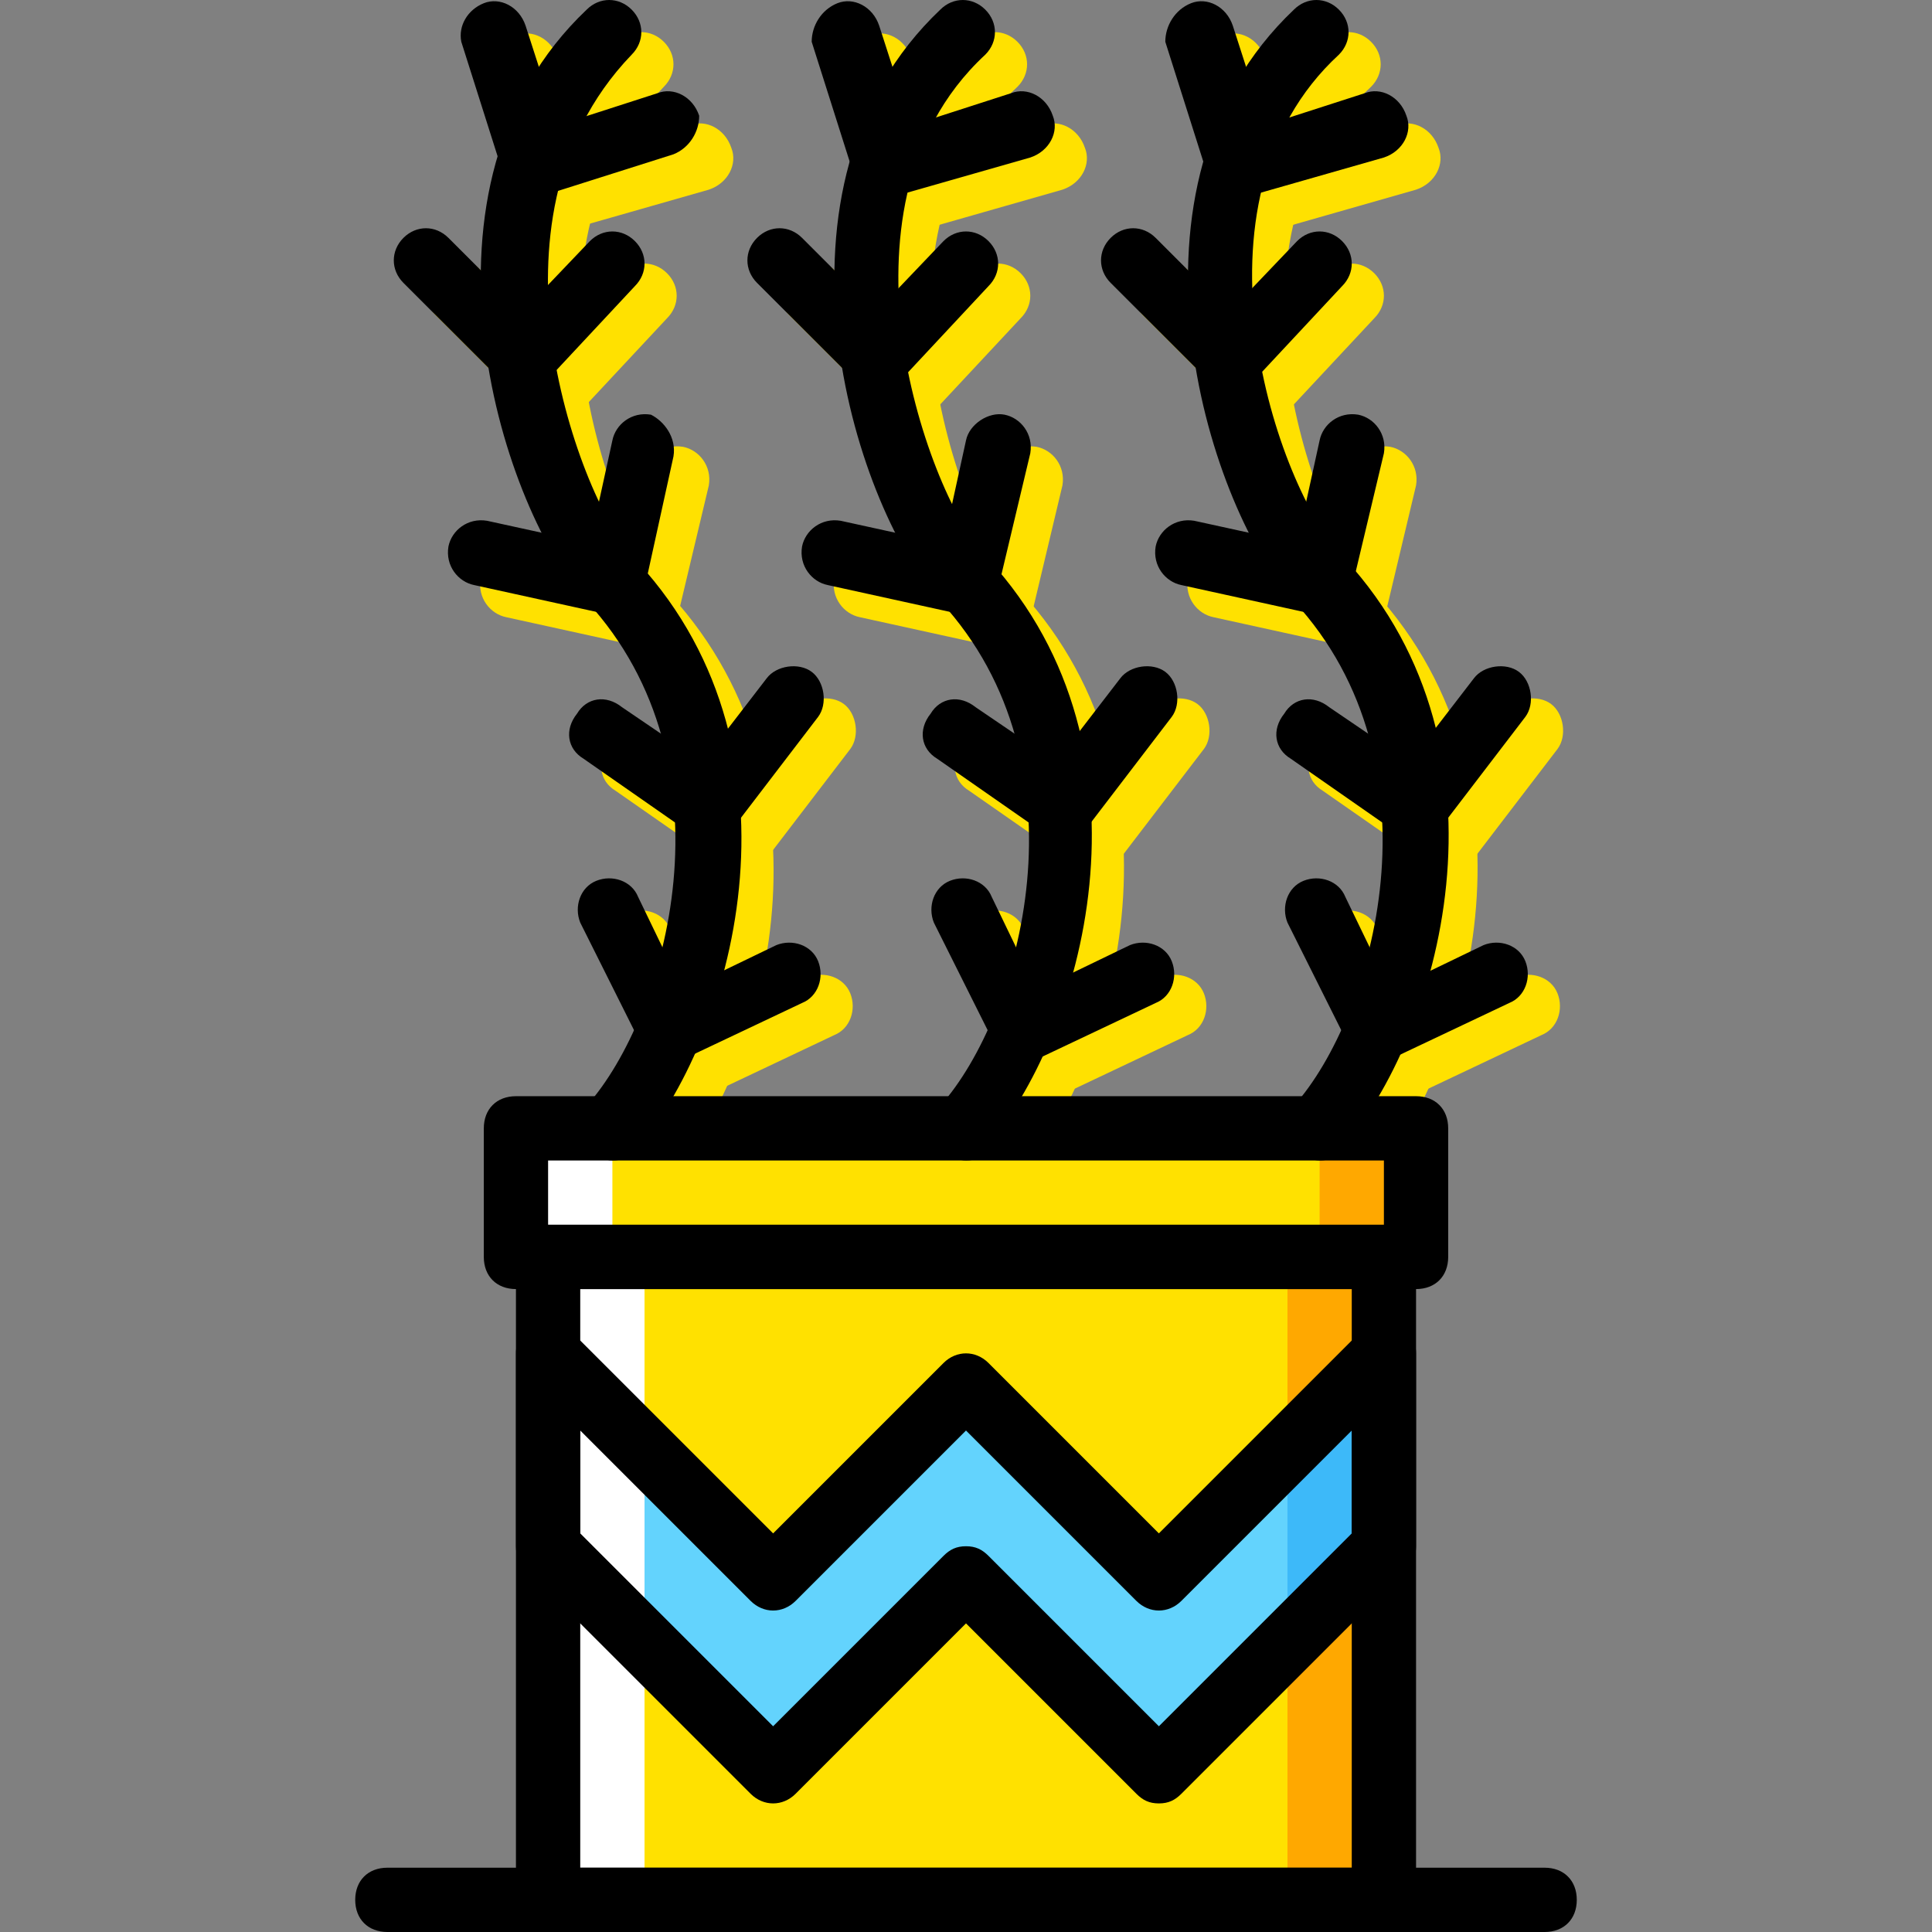 <?xml version="1.0" encoding="iso-8859-1"?>
<!-- Uploaded to: SVG Repo, www.svgrepo.com, Generator: SVG Repo Mixer Tools -->
<svg height="800px" width="800px" version="1.1" id="Layer_1" xmlns="http://www.w3.org/2000/svg" xmlns:xlink="http://www.w3.org/1999/xlink" 
	 viewBox="0 0 512.853 512.853" xml:space="preserve">
<rect x="0" y="0" width="512.853" height="512.853" fill="#808080" stroke="none"/>
<g transform="translate(1)">
	<g>
		<path style="fill:#FFE100;" d="M263.96,316.587c-1.707,0-4.267-0.853-5.973-2.56c-3.413-3.413-3.413-8.533-0.853-11.947
			c21.333-23.893,40.107-90.453,0-133.973l-0.853-0.853c-22.187-25.6-48.64-109.227,0.853-156.16c3.413-3.413,8.533-3.413,11.947,0
			s3.413,8.533,0,11.947c-23.04,21.333-24.747,52.053-22.187,74.24c3.413,25.6,13.653,49.493,22.187,58.88c0,0,0,0,0.853,0.853
			c46.933,51.2,24.747,127.147-0.853,156.16C268.227,315.733,266.52,316.587,263.96,316.587z"/>
		<path style="fill:#FFE100;" d="M289.56,231.253c-1.707,0-3.413-0.853-5.12-1.707l-28.16-19.627
			c-4.267-2.56-5.12-7.68-1.707-11.947c2.56-4.267,7.68-5.12,11.947-1.707l21.333,14.507l17.067-22.187
			c2.56-3.413,8.533-4.267,11.947-1.707c3.413,2.56,4.267,8.533,1.707,11.947l-22.187,29.013
			C294.68,230.4,292.12,231.253,289.56,231.253z"/>
		<path style="fill:#FFE100;" d="M263.96,171.52c-0.853,0-0.853,0-1.707,0l-34.987-7.68c-4.267-0.853-7.68-5.12-6.827-10.24
			c0.853-4.267,5.12-7.68,10.24-6.827l27.307,5.973l5.973-27.307c0.853-4.267,5.12-7.68,10.24-6.827
			c4.267,0.853,7.68,5.12,6.827,10.24l-8.533,35.84c-0.853,2.56-1.707,4.267-3.413,5.12S265.667,171.52,263.96,171.52z"/>
		<path style="fill:#FFE100;" d="M240.067,111.787c-2.56,0-4.267-0.853-5.973-2.56l-25.6-25.6c-3.413-3.413-3.413-8.533,0-11.947
			c3.413-3.413,8.533-3.413,11.947,0l19.627,19.627l17.92-18.773c3.413-3.413,8.533-3.413,11.947,0
			c3.413,3.413,3.413,8.533,0,11.947l-23.893,25.6C244.333,110.933,242.627,111.787,240.067,111.787L240.067,111.787z"/>
		<path style="fill:#FFE100;" d="M242.627,60.587c-1.707,0-2.56,0-4.267-0.853c-1.707-0.853-3.413-2.56-4.267-5.12L223,19.627
			c0-4.267,2.56-8.533,6.827-10.24c4.267-1.707,9.387,0.853,11.093,5.973l8.533,26.453l26.453-8.533
			c4.267-1.707,9.387,0.853,11.093,5.973c1.707,4.267-0.853,9.387-5.973,11.093l-35.84,10.24
			C244.333,60.587,243.48,60.587,242.627,60.587z"/>
		<path style="fill:#FFE100;" d="M279.32,290.987c-3.413,0-5.973-1.707-7.68-5.12l-16.213-32.427c-1.707-4.267,0-9.387,4.267-11.093
			c4.267-1.707,9.387,0,11.093,4.267l11.947,24.747l24.747-11.947c4.267-1.707,9.387,0,11.093,4.267s0,9.387-4.267,11.093
			l-32.427,15.36C281.88,290.987,280.173,290.987,279.32,290.987z"/>
		<path style="fill:#FFE100;" d="M357.827,316.587c-1.707,0-4.267-0.853-5.973-2.56c-3.413-3.413-3.413-8.533-0.853-11.947
			c21.333-23.893,40.107-90.453,0-133.973l-0.853-0.853c-22.187-25.6-48.64-109.227,0.853-156.16c3.413-3.413,8.533-3.413,11.947,0
			s3.413,8.533,0,11.947c-23.04,21.333-24.747,52.053-22.187,74.24c3.413,25.6,13.653,49.493,22.187,58.88c0,0,0,0,0.853,0.853
			c46.933,51.2,24.747,127.147-0.853,156.16C362.093,315.733,360.387,316.587,357.827,316.587z"/>
		<path style="fill:#FFE100;" d="M383.427,231.253c-1.707,0-3.413-0.853-5.12-1.707l-28.16-19.627
			c-4.267-2.56-5.12-7.68-1.707-11.947c2.56-4.267,7.68-5.12,11.947-1.707l21.333,14.507l17.067-22.187
			c2.56-3.413,8.533-4.267,11.947-1.707c3.413,2.56,4.267,8.533,1.707,11.947l-22.187,29.013
			C388.547,230.4,385.987,231.253,383.427,231.253z"/>
		<path style="fill:#FFE100;" d="M357.827,171.52c-0.853,0-0.853,0-1.707,0l-34.987-7.68c-4.267-0.853-7.68-5.12-6.827-10.24
			c0.853-5.12,5.12-7.68,10.24-6.827l27.307,5.973l5.973-27.307c0.853-4.267,5.12-7.68,10.24-6.827
			c4.267,0.853,7.68,5.12,6.827,10.24l-8.533,35.84c-0.853,2.56-1.707,4.267-3.413,5.12S359.533,171.52,357.827,171.52z"/>
		<path style="fill:#FFE100;" d="M333.933,111.787c-2.56,0-4.267-0.853-5.973-2.56l-25.6-25.6c-3.413-3.413-3.413-8.533,0-11.947
			c3.413-3.413,8.533-3.413,11.947,0l19.627,19.627l17.92-18.773c3.413-3.413,8.533-3.413,11.947,0
			c3.413,3.413,3.413,8.533,0,11.947l-23.893,25.6C338.2,110.933,336.493,111.787,333.933,111.787L333.933,111.787z"/>
		<path style="fill:#FFE100;" d="M336.493,60.587c-1.707,0-2.56,0-4.267-0.853s-3.413-2.56-4.267-5.12l-11.093-34.987
			c0-4.267,2.56-8.533,6.827-10.24s9.387,0.853,11.093,5.973l8.533,26.453l26.453-8.533c4.267-1.707,9.387,0.853,11.093,5.973
			c1.707,4.267-0.853,9.387-5.973,11.093l-35.84,10.24C338.2,60.587,337.347,60.587,336.493,60.587z"/>
		<path style="fill:#FFE100;" d="M373.187,290.987c-3.413,0-5.973-1.707-7.68-5.12l-16.213-32.427
			c-1.707-4.267,0-9.387,4.267-11.093s9.387,0,11.093,4.267L376.6,271.36l24.747-11.947c4.267-1.707,9.387,0,11.093,4.267
			s0,9.387-4.267,11.093l-32.427,15.36C375.747,290.987,374.04,290.987,373.187,290.987z"/>
		<path style="fill:#FFE100;" d="M170.093,316.587c-1.707,0-4.267-0.853-5.973-2.56c-3.413-3.413-3.413-8.533-0.853-11.947
			c21.333-23.893,40.107-90.453,0-133.973l-0.853-0.853c-22.187-25.6-48.64-109.227,0.853-156.16c3.413-3.413,8.533-3.413,11.947,0
			s3.413,8.533,0,11.947c-22.187,23.04-23.893,52.907-21.333,75.093c3.413,25.6,13.653,49.493,22.187,58.88c0,0,0,0,0.853,0.853
			c46.933,51.2,24.747,127.147-0.853,156.16C174.36,315.733,172.653,316.587,170.093,316.587z"/>
		<path style="fill:#FFE100;" d="M195.693,231.253c-1.707,0-3.413-0.853-5.12-1.707l-28.16-19.627
			c-4.267-2.56-5.12-7.68-1.707-11.947c2.56-4.267,7.68-5.12,11.947-1.707l21.333,14.507l17.067-22.187
			c2.56-3.413,8.533-4.267,11.947-1.707c3.413,2.56,4.267,8.533,1.707,11.947L202.52,227.84
			C200.813,230.4,198.253,231.253,195.693,231.253z"/>
		<path style="fill:#FFE100;" d="M170.093,171.52c-0.853,0-0.853,0-1.707,0l-34.987-7.68c-4.267-0.853-7.68-5.12-6.827-10.24
			c0.853-5.12,5.12-7.68,10.24-6.827l27.307,5.973l5.973-27.307c0.853-4.267,5.12-7.68,10.24-6.827
			c4.267,0.853,7.68,5.12,6.827,10.24l-8.533,35.84C177.773,168.96,174.36,171.52,170.093,171.52z"/>
		<path style="fill:#FFE100;" d="M146.2,111.787c-2.56,0-4.267-0.853-5.973-2.56l-25.6-25.6c-3.413-3.413-3.413-8.533,0-11.947
			c3.413-3.413,8.533-3.413,11.947,0L146.2,91.307l17.92-18.773c3.413-3.413,8.533-3.413,11.947,0c3.413,3.413,3.413,8.533,0,11.947
			l-23.893,25.6C150.467,110.933,148.76,111.787,146.2,111.787L146.2,111.787z"/>
		<path style="fill:#FFE100;" d="M148.76,60.587c-0.853,0-2.56,0-3.413-0.853c-2.56-0.853-3.413-2.56-4.267-5.12l-11.093-34.987
			c-0.853-4.267,1.707-8.533,5.973-10.24c4.267-1.707,9.387,0.853,11.093,5.973l8.533,26.453l26.453-8.533
			c4.267-1.707,9.387,0.853,11.093,5.973c1.707,4.267-0.853,9.387-5.973,11.093l-35.84,10.24
			C150.467,60.587,149.613,60.587,148.76,60.587z"/>
		<path style="fill:#FFE100;" d="M185.453,290.987c-3.413,0-5.973-1.707-7.68-5.12L161.56,253.44c-1.707-4.267,0-9.387,4.267-11.093
			c4.267-1.707,9.387,0,11.093,4.267l11.947,24.747l24.747-11.947c4.267-1.707,9.387,0,11.093,4.267s0,9.387-4.267,11.093
			l-32.427,15.36C188.013,290.987,186.307,290.987,185.453,290.987z"/>
		<polygon style="fill:#FFE100;" points="144.493,504.32 366.36,504.32 366.36,333.653 144.493,333.653 		"/>
	</g>
	<polygon style="fill:#63D3FD;" points="366.36,410.453 306.627,470.187 255.427,418.987 204.227,470.187 144.493,410.453 
		144.493,359.253 204.227,418.987 255.427,367.787 306.627,418.987 366.36,359.253 	"/>
	<g>
		<polygon style="fill:#FFA800;" points="340.76,504.32 366.36,504.32 366.36,410.453 340.76,436.053 		"/>
		<polygon style="fill:#FFA800;" points="340.76,333.653 340.76,384.853 366.36,359.253 366.36,333.653 		"/>
	</g>
	<polygon style="fill:#3DB9F9;" points="340.76,436.053 366.36,410.453 366.36,359.253 340.76,384.853 	"/>
	<polygon style="fill:#FFE100;" points="135.96,333.653 374.893,333.653 374.893,299.52 135.96,299.52 	"/>
	<polygon style="fill:#FFA800;" points="349.293,333.653 374.893,333.653 374.893,299.52 349.293,299.52 	"/>
	<g>
		<polygon style="fill:#FFFFFF;" points="135.96,333.653 161.56,333.653 161.56,299.52 135.96,299.52 		"/>
		<polygon style="fill:#FFFFFF;" points="144.493,504.32 170.093,504.32 170.093,333.653 144.493,333.653 		"/>
	</g>
	<path d="M306.627,478.72c-2.56,0-4.267-0.853-5.973-2.56l-45.227-45.227L210.2,476.16c-3.413,3.413-8.533,3.413-11.947,0
		l-59.733-59.733c-1.707-1.707-2.56-3.413-2.56-5.973v-51.2c0-3.413,1.707-6.827,5.12-7.68c3.413-1.707,6.827-0.853,9.387,1.707
		l53.76,53.76l45.227-45.227c3.413-3.413,8.533-3.413,11.947,0l45.227,45.227l53.76-53.76c2.56-2.56,5.973-3.413,9.387-1.707
		c3.413,1.707,5.12,4.267,5.12,7.68v51.2c0,2.56-0.853,4.267-2.56,5.973L312.6,476.16
		C310.893,477.867,309.187,478.72,306.627,478.72z M255.427,410.453c2.56,0,4.267,0.853,5.973,2.56l45.227,45.227l51.2-51.2v-27.307
		L312.6,424.96c-3.413,3.413-8.533,3.413-11.947,0l-45.227-45.227L210.2,424.96c-3.413,3.413-8.533,3.413-11.947,0l-45.227-45.227
		v27.307l51.2,51.2l45.227-45.227C251.16,411.307,252.867,410.453,255.427,410.453z M366.36,410.453L366.36,410.453L366.36,410.453z
		"/>
	<path d="M374.893,342.187H135.96c-5.12,0-8.533-3.413-8.533-8.533V299.52c0-5.12,3.413-8.533,8.533-8.533h238.933
		c5.12,0,8.533,3.413,8.533,8.533v34.133C383.427,338.773,380.013,342.187,374.893,342.187z M144.493,325.12H366.36v-17.067H144.493
		V325.12z"/>
	<path d="M366.36,512.853H144.493c-5.12,0-8.533-3.413-8.533-8.533V333.653c0-5.12,3.413-8.533,8.533-8.533H366.36
		c5.12,0,8.533,3.413,8.533,8.533V504.32C374.893,509.44,371.48,512.853,366.36,512.853z M153.027,495.787h204.8v-153.6h-204.8
		V495.787z"/>
	<path d="M409.027,512.853h-307.2c-5.12,0-8.533-3.413-8.533-8.533s3.413-8.533,8.533-8.533h307.2c5.12,0,8.533,3.413,8.533,8.533
		S414.147,512.853,409.027,512.853z"/>
	<path d="M255.427,308.053c-1.707,0-4.267-0.853-5.973-2.56c-3.413-3.413-3.413-8.533-0.853-11.947
		c21.333-23.893,40.107-90.453,0-133.973l-0.853-0.853c-22.187-25.6-48.64-109.227,0.853-156.16c3.413-3.413,8.533-3.413,11.947,0
		s3.413,8.533,0,11.947C237.507,35.84,235.8,66.56,238.36,88.747c3.413,25.6,13.653,49.493,22.187,58.88c0,0,0,0,0.853,0.853
		c46.933,51.2,24.747,127.147-0.853,156.16C259.693,307.2,257.987,308.053,255.427,308.053z"/>
	<path d="M281.027,222.72c-1.707,0-3.413-0.853-5.12-1.707l-28.16-19.627c-4.267-2.56-5.12-7.68-1.707-11.947
		c2.56-4.267,7.68-5.12,11.947-1.707l21.333,14.507l17.067-22.187c2.56-3.413,8.533-4.267,11.947-1.707s4.267,8.533,1.707,11.947
		l-22.187,29.013C286.147,221.867,283.587,222.72,281.027,222.72z"/>
	<path d="M255.427,162.987c-0.853,0-0.853,0-1.707,0l-34.987-7.68c-4.267-0.853-7.68-5.12-6.827-10.24
		c0.853-4.267,5.12-7.68,10.24-6.827l27.307,5.973l5.973-27.307c0.853-4.267,5.973-7.68,10.24-6.827
		c4.267,0.853,7.68,5.12,6.827,10.24l-8.533,35.84C263.107,160.427,259.693,162.987,255.427,162.987z"/>
	<path d="M231.533,103.253c-2.56,0-4.267-0.853-5.973-2.56l-25.6-25.6c-3.413-3.413-3.413-8.533,0-11.947
		c3.413-3.413,8.533-3.413,11.947,0l19.627,19.627L249.453,64c3.413-3.413,8.533-3.413,11.947,0c3.413,3.413,3.413,8.533,0,11.947
		l-23.893,25.6C235.8,102.4,234.093,103.253,231.533,103.253L231.533,103.253z"/>
	<path d="M234.093,52.053c-1.707,0-2.56,0-4.267-0.853s-3.413-2.56-4.267-5.12l-11.093-34.987c0-4.267,2.56-8.533,6.827-10.24
		s9.387,0.853,11.093,5.973l8.533,26.453l26.453-8.533c4.267-1.707,9.387,0.853,11.093,5.973c1.707,4.267-0.853,9.387-5.973,11.093
		l-35.84,10.24C235.8,52.053,234.947,52.053,234.093,52.053z"/>
	<path d="M270.787,282.453c-3.413,0-5.973-1.707-7.68-5.12l-16.213-32.427c-1.707-4.267,0-9.387,4.267-11.093
		c4.267-1.707,9.387,0,11.093,4.267l11.947,24.747l24.747-11.947c4.267-1.707,9.387,0,11.093,4.267s0,9.387-4.267,11.093
		l-32.427,15.36C273.347,282.453,271.64,282.453,270.787,282.453z"/>
	<path d="M349.293,308.053c-1.707,0-4.267-0.853-5.973-2.56c-3.413-3.413-3.413-8.533-0.853-11.947
		c21.333-23.893,40.107-90.453,0-133.973l-0.853-0.853c-22.187-25.6-48.64-109.227,0.853-156.16c3.413-3.413,8.533-3.413,11.947,0
		s3.413,8.533,0,11.947c-42.667,39.253-16.213,115.2,0.853,133.12c0,0,0,0,0.853,0.853c46.933,51.2,24.747,127.147-0.853,156.16
		C353.56,307.2,351.853,308.053,349.293,308.053z"/>
	<path d="M374.893,222.72c-1.707,0-3.413-0.853-5.12-1.707l-28.16-19.627c-4.267-2.56-5.12-7.68-1.707-11.947
		c2.56-4.267,7.68-5.12,11.947-1.707l21.333,14.507l17.067-22.187c2.56-3.413,8.533-4.267,11.947-1.707
		c3.413,2.56,4.267,8.533,1.707,11.947l-22.187,29.013C380.013,221.867,377.453,222.72,374.893,222.72z"/>
	<path d="M349.293,162.987c-0.853,0-0.853,0-1.707,0l-34.987-7.68c-4.267-0.853-7.68-5.12-6.827-10.24
		c0.853-4.267,5.12-7.68,10.24-6.827l27.307,5.973l5.973-27.307c0.853-4.267,5.12-7.68,10.24-6.827
		c4.267,0.853,7.68,5.12,6.827,10.24l-8.533,35.84c-0.853,2.56-1.707,4.267-3.413,5.12C352.707,162.133,351,162.987,349.293,162.987
		z"/>
	<path d="M325.4,103.253c-2.56,0-4.267-0.853-5.973-2.56l-25.6-25.6c-3.413-3.413-3.413-8.533,0-11.947
		c3.413-3.413,8.533-3.413,11.947,0L325.4,82.773L343.32,64c3.413-3.413,8.533-3.413,11.947,0c3.413,3.413,3.413,8.533,0,11.947
		l-23.893,25.6C329.667,102.4,327.96,103.253,325.4,103.253L325.4,103.253z"/>
	<path d="M327.96,52.053c-1.707,0-2.56,0-4.267-0.853s-3.413-2.56-4.267-5.12l-11.093-34.987c0-4.267,2.56-8.533,6.827-10.24
		c4.267-1.707,9.387,0.853,11.093,5.973l8.533,26.453l26.453-8.533c4.267-1.707,9.387,0.853,11.093,5.973
		c1.707,4.267-0.853,9.387-5.973,11.093l-35.84,10.24C329.667,52.053,328.813,52.053,327.96,52.053z"/>
	<path d="M364.653,282.453c-3.413,0-5.973-1.707-7.68-5.12l-16.213-32.427c-1.707-4.267,0-9.387,4.267-11.093
		c4.267-1.707,9.387,0,11.093,4.267l11.947,24.747l24.747-11.947c4.267-1.707,9.387,0,11.093,4.267s0,9.387-4.267,11.093
		l-32.427,15.36C367.213,282.453,365.507,282.453,364.653,282.453z"/>
	<path d="M161.56,308.053c-1.707,0-4.267-0.853-5.973-2.56c-3.413-3.413-3.413-8.533-0.853-11.947
		c21.333-23.893,40.107-90.453,0-133.973l-0.853-0.853c-22.187-25.6-48.64-109.227,0.853-156.16c3.413-3.413,8.533-3.413,11.947,0
		c3.413,3.413,3.413,8.533,0,11.947c-22.187,23.04-23.893,52.907-21.333,75.093c3.413,25.6,13.653,49.493,22.187,58.88
		c0,0,0,0,0.853,0.853c46.933,51.2,24.747,127.147-0.853,156.16C165.827,307.2,164.12,308.053,161.56,308.053z"/>
	<path d="M187.16,222.72c-1.707,0-3.413-0.853-5.12-1.707l-28.16-19.627c-4.267-2.56-5.12-7.68-1.707-11.947
		c2.56-4.267,7.68-5.12,11.947-1.707l21.333,14.507l17.067-22.187c2.56-3.413,8.533-4.267,11.947-1.707s4.267,8.533,1.707,11.947
		l-22.187,29.013C192.28,221.867,189.72,222.72,187.16,222.72z"/>
	<path d="M161.56,162.987c-0.853,0-0.853,0-1.707,0l-34.987-7.68c-4.267-0.853-7.68-5.12-6.827-10.24
		c0.853-4.267,5.12-7.68,10.24-6.827l27.307,5.973l5.973-27.307c0.853-4.267,5.12-7.68,10.24-6.827
		c3.413,1.707,6.827,5.973,5.973,11.093l-7.68,34.987C169.24,160.427,165.827,162.987,161.56,162.987z"/>
	<path d="M137.667,103.253c-2.56,0-4.267-0.853-5.973-2.56l-25.6-25.6c-3.413-3.413-3.413-8.533,0-11.947
		c3.413-3.413,8.533-3.413,11.947,0l19.627,19.627L155.587,64c3.413-3.413,8.533-3.413,11.947,0c3.413,3.413,3.413,8.533,0,11.947
		l-23.893,25.6C141.933,102.4,140.227,103.253,137.667,103.253L137.667,103.253z"/>
	<path d="M140.227,52.053c-0.853,0-2.56,0-3.413-0.853c-2.56-0.853-3.413-2.56-4.267-5.12l-11.093-34.987
		c-0.853-4.267,1.707-8.533,5.973-10.24c4.267-1.707,9.387,0.853,11.093,5.973l8.533,26.453l26.453-8.533
		c4.267-1.707,9.387,0.853,11.093,5.973c0,4.267-2.56,8.533-6.827,10.24l-34.987,11.093
		C141.933,52.053,141.08,52.053,140.227,52.053z"/>
	<path d="M176.92,282.453c-3.413,0-5.973-1.707-7.68-5.12l-16.213-32.427c-1.707-4.267,0-9.387,4.267-11.093
		c4.267-1.707,9.387,0,11.093,4.267l11.947,24.747l24.747-11.947c4.267-1.707,9.387,0,11.093,4.267s0,9.387-4.267,11.093
		L179.48,281.6C179.48,282.453,177.773,282.453,176.92,282.453z"/>
</g>
</svg>